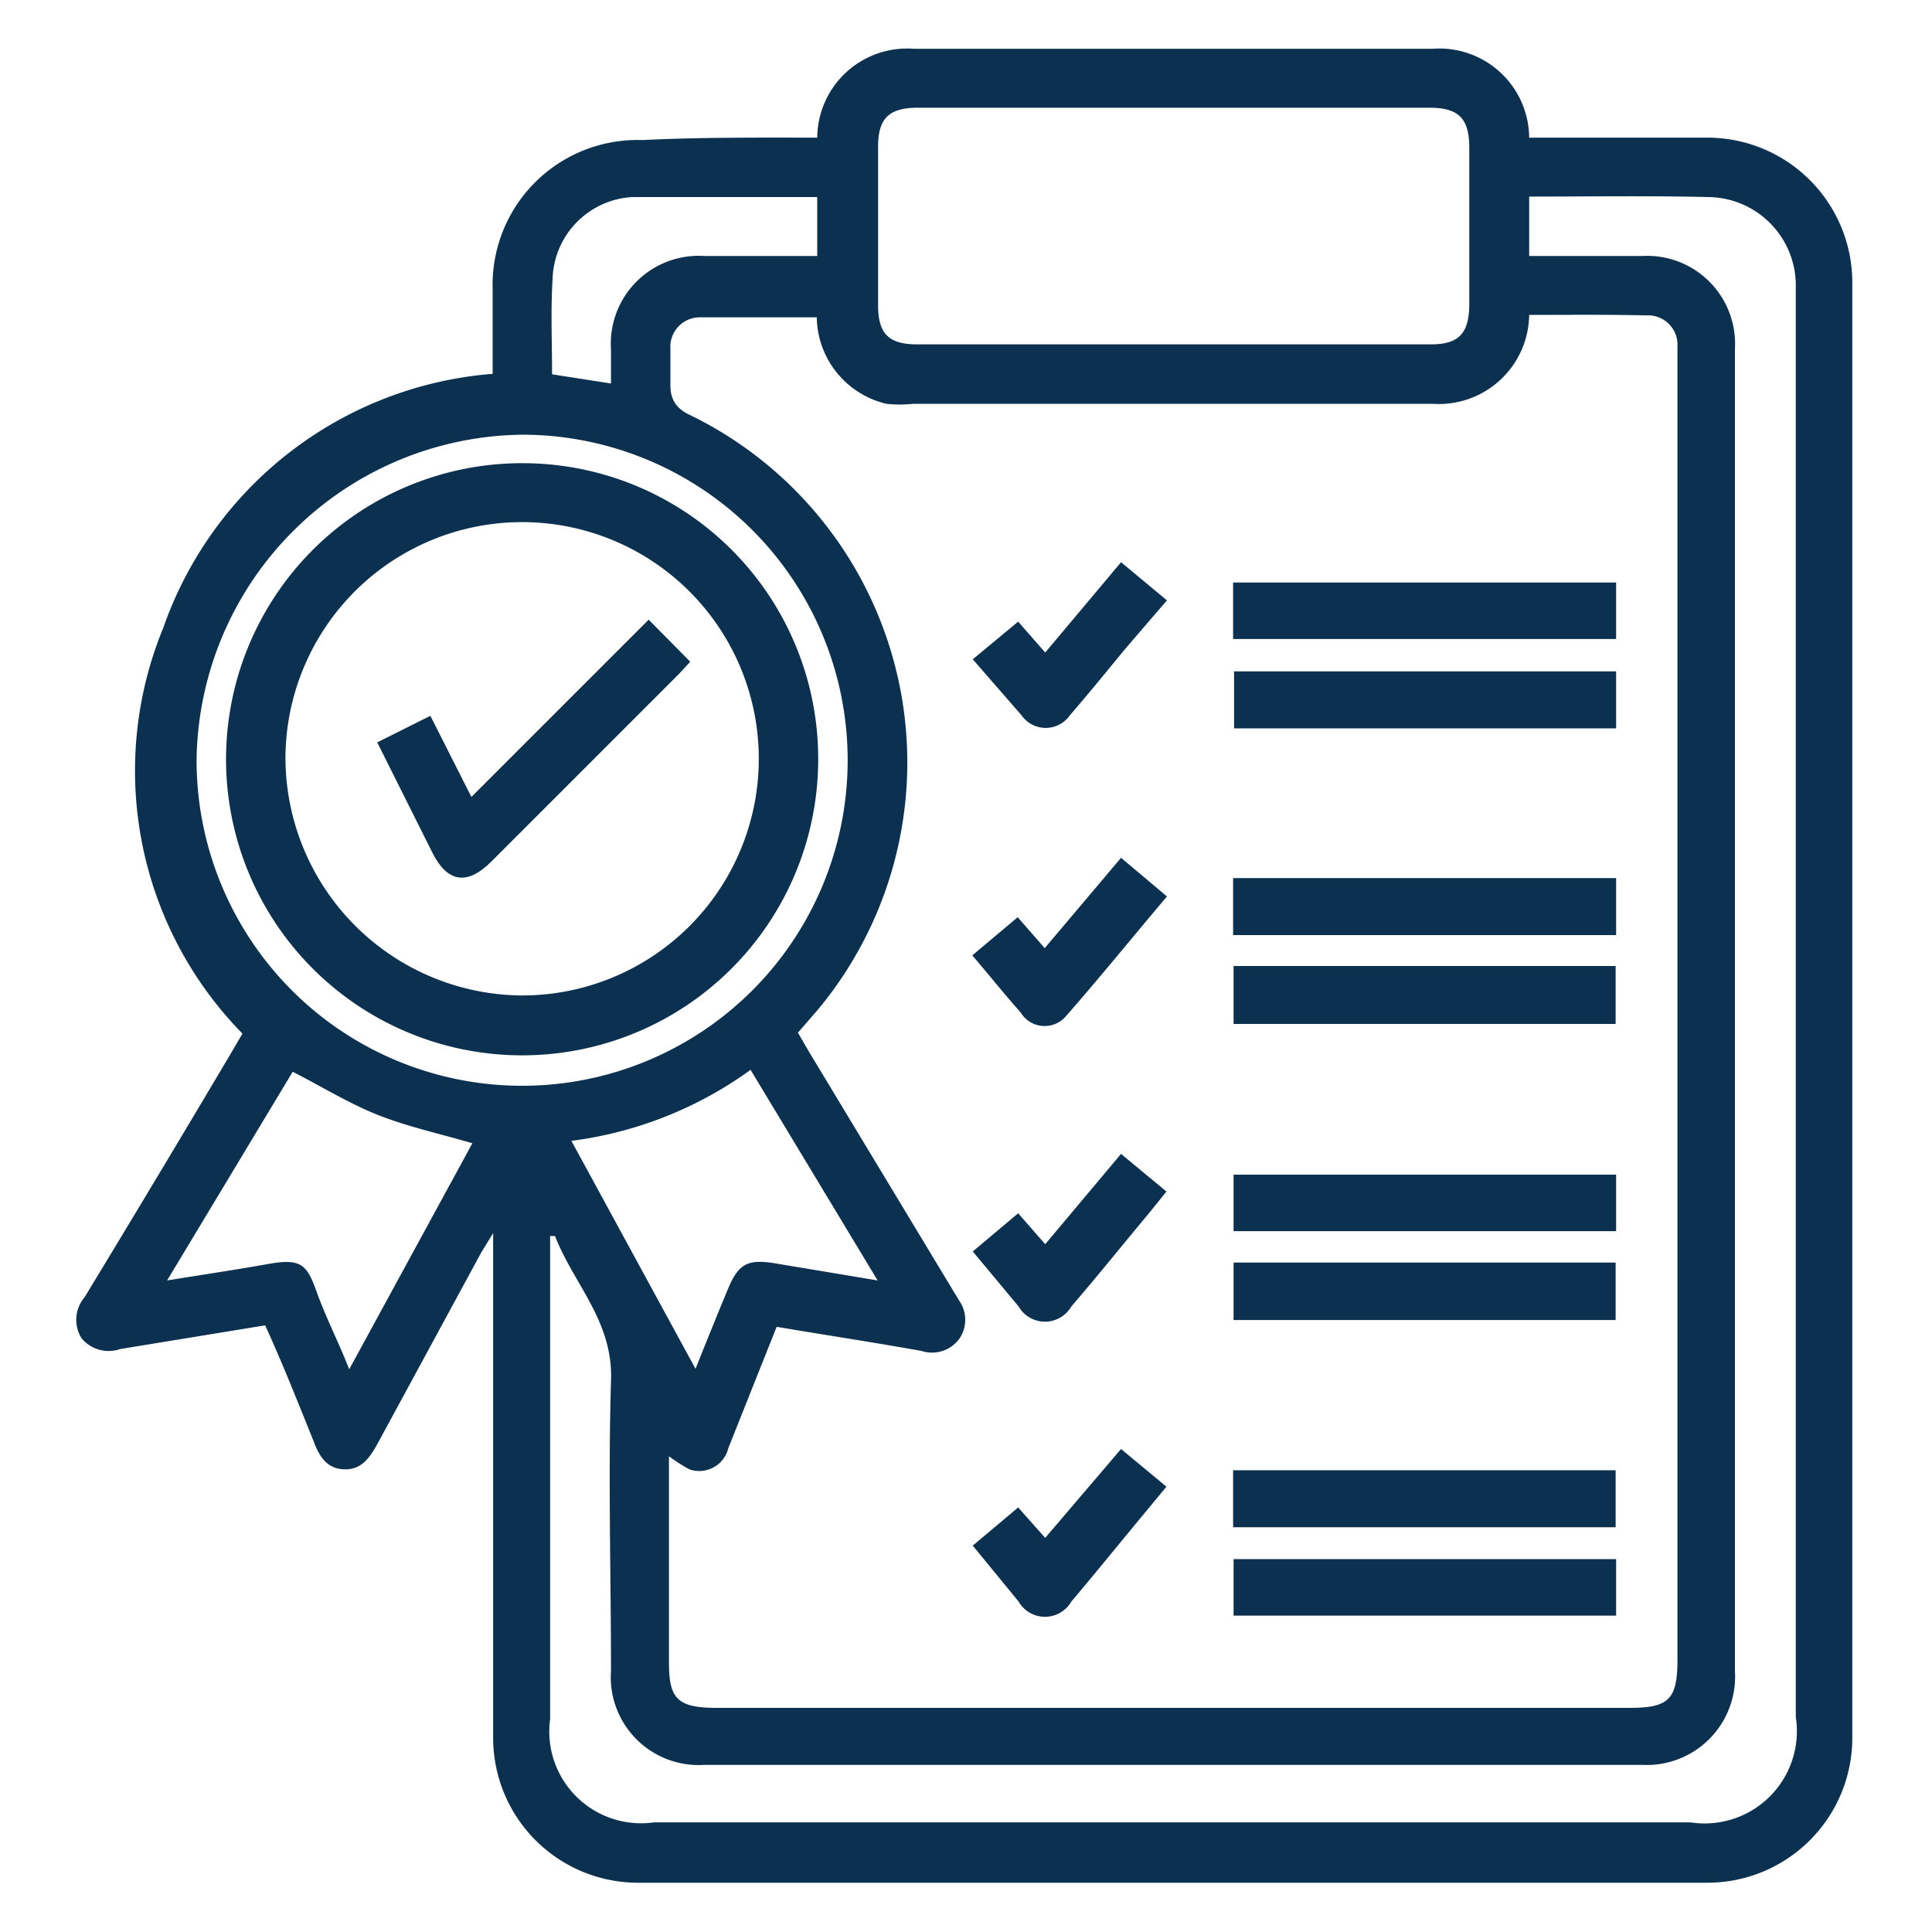 <svg xmlns="http://www.w3.org/2000/svg" id="Layer_1" data-name="Layer 1" viewBox="0 0 40 40"><defs><style>.cls-1{fill:#0c304f;}</style></defs><path class="cls-1" d="M16.92,2.85a1.86,1.86,0,0,1,2-1.84H29.66a1.86,1.86,0,0,1,2,1.84h.39c1.1,0,2.2,0,3.3,0a3,3,0,0,1,3,3q0,15.06,0,30.13a3,3,0,0,1-3,3H13.21a3,3,0,0,1-3-3V25.53l-.24.39-2.17,4c-.16.28-.33.52-.69.5s-.51-.29-.62-.59c-.32-.79-.63-1.58-1-2.39l-3,.49a.73.73,0,0,1-.8-.22.72.72,0,0,1,.06-.85q1.53-2.52,3-5l.27-.46A7.77,7.77,0,0,1,3.38,13,7.88,7.88,0,0,1,10.2,7.74V6a3,3,0,0,1,3.1-3.1C14.5,2.84,15.7,2.85,16.92,2.85ZM31.66,6.52a1.87,1.87,0,0,1-2,1.84H18.91a2.59,2.59,0,0,1-.56,0,1.87,1.87,0,0,1-1.44-1.79c-.81,0-1.61,0-2.42,0a.61.61,0,0,0-.61.65c0,.25,0,.51,0,.76s.09.46.38.6a8,8,0,0,1,2.66,12.34l-.4.46.22.38,3.12,5.17a.69.69,0,0,1,0,.79.7.7,0,0,1-.78.25c-1-.18-2-.33-3-.5l-1,2.51a.62.62,0,0,1-.81.44,3.63,3.63,0,0,1-.42-.27v4.27c0,.76.18.94,1,.94H33.73c.82,0,1-.17,1-1V7.53c0-.12,0-.23,0-.35a.61.61,0,0,0-.65-.65C33.26,6.51,32.47,6.52,31.66,6.52Zm0-2.45V5.3H34a1.82,1.82,0,0,1,1.92,1.92V34.6A1.83,1.83,0,0,1,34,36.54H14.58a1.82,1.82,0,0,1-1.93-1.95c0-2-.06-4,0-6,.05-1.23-.77-2-1.16-3l-.1,0v10a1.9,1.9,0,0,0,2.15,2.14H35a1.91,1.91,0,0,0,2.18-2.18V6.23c0-.12,0-.23,0-.35a1.83,1.83,0,0,0-1.81-1.8C34.13,4.05,32.91,4.07,31.66,4.07ZM24.34,2.23H19c-.59,0-.82.22-.82.8V6.32c0,.59.22.81.81.81H29.62c.58,0,.79-.22.8-.81V3.06c0-.61-.22-.83-.83-.83ZM4.07,15.74A6.74,6.74,0,1,0,10.85,9,6.82,6.82,0,0,0,4.07,15.74ZM7.23,28.35l2.55-4.68c-.68-.2-1.33-.34-1.94-.58s-1.17-.59-1.78-.9l-2.6,4.32c.74-.12,1.42-.22,2.09-.34s.8,0,1,.56S7,27.76,7.23,28.35Zm10.94-1.84-2.63-4.36a8.07,8.07,0,0,1-3.71,1.47l2.57,4.72c.24-.6.45-1.12.67-1.65s.41-.63,1-.53ZM11.43,7.75l1.22.19v-.7A1.82,1.82,0,0,1,14.58,5.3h2.34V4.08c-1.29,0-2.57,0-3.83,0a1.75,1.75,0,0,0-1.65,1.71C11.4,6.44,11.43,7.08,11.43,7.75Z"></path><path class="cls-1" d="M25.53,13.23V12.06h7.93v1.17Z"></path><path class="cls-1" d="M33.46,13.9v1.18H25.55V13.9Z"></path><path class="cls-1" d="M25.53,19.36V18.18h7.93v1.18Z"></path><path class="cls-1" d="M25.54,21.2V20h7.91V21.2Z"></path><path class="cls-1" d="M33.46,24.32v1.17H25.54V24.32Z"></path><path class="cls-1" d="M25.54,26.14h7.91v1.19H25.54Z"></path><path class="cls-1" d="M33.45,31.62H25.53V30.44h7.92Z"></path><path class="cls-1" d="M33.46,32.28v1.17H25.54V32.28Z"></path><path class="cls-1" d="M20.14,13.65l.94-.78.56.64,1.57-1.87.95.79-.86,1c-.38.46-.76.93-1.15,1.38a.61.61,0,0,1-1,0Z"></path><path class="cls-1" d="M23.21,17.76l.95.8c-.71.84-1.39,1.68-2.1,2.49a.58.58,0,0,1-.93-.09c-.33-.37-.64-.76-1-1.18l.94-.79.56.64Z"></path><path class="cls-1" d="M20.14,25.91l.94-.79.56.64,1.57-1.87.94.78c-.18.22-.35.44-.53.65-.48.58-.95,1.16-1.44,1.73a.63.63,0,0,1-1.09,0Z"></path><path class="cls-1" d="M23.21,30l.94.78-.53.64c-.48.58-.95,1.16-1.44,1.74a.63.63,0,0,1-1.09,0L20.14,32l.94-.79.56.63Z"></path><path class="cls-1" d="M16.94,15.73a6.13,6.13,0,1,1-6.07-6.14A6.12,6.12,0,0,1,16.94,15.73Zm-6.13,4.88a4.9,4.9,0,1,0-4.9-4.89A4.93,4.93,0,0,0,10.81,20.61Z"></path><path class="cls-1" d="M14.29,13.7l-.23.25-3.89,3.89c-.5.5-.91.43-1.22-.19L7.81,15.37l1.1-.55.85,1.68,3.67-3.67Z"></path></svg>
